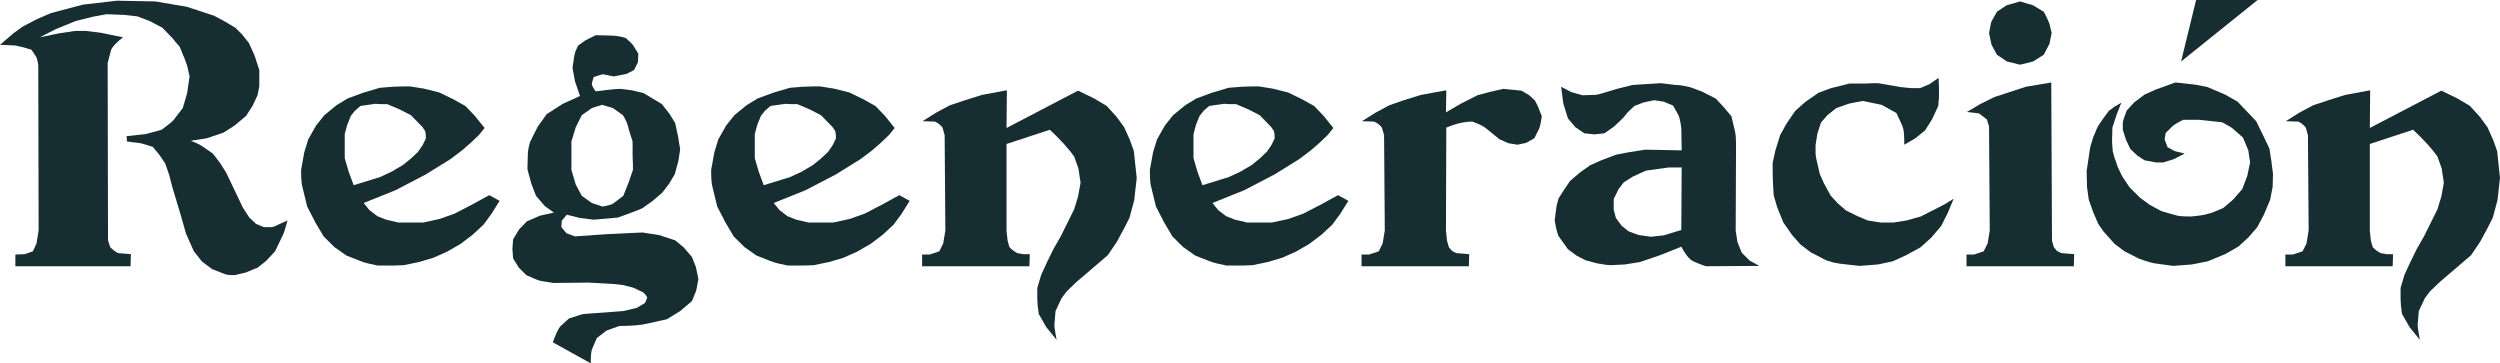 <?xml version="1.0" encoding="UTF-8"?> <svg xmlns="http://www.w3.org/2000/svg" width="406" height="59" viewBox="0 0 406 59" fill="none"><path d="M46.701 35.793C46.314 37.217 46.043 38.044 45.888 38.275L44.668 40.815L43.216 42.374L41.822 43.471L39.847 44.279L38.105 44.683C37.214 44.683 36.633 44.606 36.362 44.452L34.445 43.702L32.819 42.489L31.483 40.815L30.205 37.929L29.334 34.869L27.997 30.424L27.475 28.403L26.836 26.556L25.906 25.17L24.803 23.843L22.886 23.265L20.621 22.977L20.562 22.111L23.699 21.764L26.255 21.071C27.339 20.263 27.978 19.744 28.172 19.513L29.682 17.55L30.379 15.183L30.786 12.412C30.553 11.219 30.34 10.411 30.147 9.987C30.03 9.602 29.876 9.218 29.682 8.833C29.527 8.409 29.353 7.986 29.159 7.563C28.888 7.255 28.636 6.966 28.404 6.697C28.21 6.427 28.017 6.196 27.823 6.004L26.371 4.503L24.28 3.406L22.305 2.656L20.272 2.425L17.31 2.309L15.102 2.713L12.314 3.406L9.061 4.734L6.448 6.062L9.526 5.427L12.198 5.023H13.941L16.322 5.311L19.982 6.062C18.975 6.831 18.336 7.486 18.065 8.024L17.484 10.218L17.542 39.025L17.89 40.122C18.239 40.507 18.665 40.834 19.168 41.104L21.259 41.277L21.201 43.24H2.498V41.335L4.008 41.277L5.344 40.815L5.925 39.545L6.273 37.409L6.215 10.565C6.099 9.795 5.964 9.314 5.809 9.121L5.112 8.082L3.776 7.678L2.498 7.389L0 7.274L2.149 5.427L3.659 4.33L5.983 3.117L8.248 2.136L13.476 0.75L18.994 0.115L25.209 0.231L30.321 1.097L34.736 2.54L36.362 3.406L38.221 4.503L39.266 5.542L40.428 6.985L41.357 9.064L42.112 11.373V14.028L41.822 15.472L41.009 17.203L39.963 18.82L38.105 20.379L36.304 21.533L33.574 22.457L30.96 22.861C31.386 23.015 31.754 23.169 32.063 23.323C32.412 23.477 32.722 23.65 32.993 23.843L34.561 24.939L35.723 26.44L36.769 28.114L39.441 33.714L40.486 35.331L41.59 36.37L42.867 36.889H44.145C44.455 36.812 44.591 36.774 44.552 36.774L46.701 35.793Z" fill="#162D32"></path><path d="M81.136 32.617L79.8 34.753L78.522 36.485L76.779 38.102L74.804 39.603L72.597 40.873L70.39 41.854L68.067 42.547L65.569 43.066L63.942 43.124H61.328C61.135 43.086 60.612 42.97 59.76 42.778C59.566 42.739 59.353 42.682 59.121 42.605C58.889 42.528 58.676 42.451 58.482 42.374L56.275 41.508L54.3 40.122L52.557 38.39L51.221 36.139L49.886 33.541L49.072 30.193C48.956 29.731 48.898 28.865 48.898 27.595L49.421 24.708L50.06 22.63L51.338 20.379L52.674 18.704L54.649 17.088L56.449 15.991L58.947 15.068L61.677 14.259L63.768 14.086L65.627 14.028H66.556L68.763 14.375L71.319 15.01L73.585 16.107L75.56 17.203L77.07 18.762L78.696 20.783L77.767 21.937L76.431 23.207L75.037 24.42L73.12 25.863L69.112 28.345L64.233 30.886L59.063 32.964L59.992 34.118L61.27 35.1L62.722 35.677L64.698 36.139H68.705L71.377 35.562L73.817 34.696L76.605 33.252L79.451 31.694L81.136 32.617ZM69.17 22.457C69.17 21.995 69.131 21.61 69.054 21.302L68.589 20.61L66.731 18.704L64.93 17.781L62.897 16.915H61.851L60.98 16.857L58.54 17.203L57.669 17.954L56.972 18.82L56.391 20.263L55.985 21.764V25.69L56.623 27.884L57.437 30.077L61.735 28.75L63.594 27.884L65.453 26.787L66.731 25.748L67.892 24.651L68.647 23.554L69.17 22.457Z" fill="#162D32"></path><path d="M113.42 45.318L113.071 47.165L112.374 48.897L110.458 50.514L108.308 51.842L105.23 52.534C104.107 52.804 102.558 52.938 100.583 52.938L98.492 53.689L96.924 54.901L96.11 56.806C95.994 57.23 95.936 57.961 95.936 59L89.779 55.594C90.244 54.285 90.65 53.419 90.999 52.996L92.393 51.726L94.542 51.033C94.736 50.995 95.142 50.956 95.762 50.918C96.381 50.879 97.195 50.822 98.201 50.745L101.222 50.514L103.429 49.994L104.765 49.186L105.114 48.32C104.997 48.051 104.765 47.762 104.417 47.454L102.79 46.703L101.222 46.299L99.712 46.126L95.588 45.895L89.895 45.953C88.617 45.761 87.823 45.626 87.513 45.549C87.088 45.395 86.41 45.106 85.481 44.683L84.261 43.471L83.331 41.97L83.215 40.411L83.331 38.852L84.319 37.236L85.539 35.966L87.63 35.042L89.953 34.523L88.501 33.483L87.049 31.809L86.294 29.846L85.655 27.48L85.713 25.228C85.713 24.574 85.848 23.823 86.119 22.977L87.339 20.552L88.791 18.531L91.405 16.857L94.193 15.587L93.38 13.22L92.974 11.026L93.264 9.064C93.303 8.871 93.361 8.64 93.438 8.371C93.555 8.101 93.709 7.774 93.903 7.389L95.123 6.523L96.749 5.715L99.073 5.773C99.925 5.773 100.776 5.908 101.628 6.177C102.248 6.716 102.655 7.12 102.848 7.389L103.661 8.717L103.603 10.103L102.964 11.373L101.745 12.008L99.653 12.412L97.969 12.066C97.775 12.066 97.253 12.22 96.401 12.527L96.11 13.566C96.11 13.874 96.323 14.298 96.749 14.837L98.608 14.606C99.537 14.49 100.273 14.432 100.815 14.432L102.616 14.663L104.533 15.125L107.495 16.915L108.715 18.474L109.644 19.975L110.109 22.111L110.458 24.247L110.167 26.152L109.586 28.288L108.657 29.846L107.553 31.29L105.927 32.675L104.3 33.83L103.022 34.349L100.351 35.331L96.401 35.677L94.135 35.389L92.044 34.869L91.231 35.85L91.173 36.889L91.986 37.871L93.38 38.39L98.317 38.044L104.3 37.755L106.972 38.16L109.644 39.025L111.038 40.18L112.374 41.739L113.013 43.355L113.42 45.318ZM102.79 27.595V26.844L102.732 25.113V22.977L102.093 20.956C101.977 20.263 101.667 19.513 101.164 18.704L99.537 17.55L97.795 17.03C97.098 17.223 96.536 17.396 96.11 17.55L94.484 18.704L93.496 20.667L92.799 22.977V27.595L93.496 29.962L94.484 31.809L96.11 32.964L97.853 33.541C98.743 33.387 99.305 33.233 99.537 33.079L101.222 31.809L102.093 29.616L102.79 27.595Z" fill="#162D32"></path><path d="M147.731 32.617L146.395 34.753L145.117 36.485L143.374 38.102L141.399 39.603L139.192 40.873L136.985 41.854L134.661 42.547L132.164 43.066L130.537 43.124H127.923C127.73 43.086 127.207 42.97 126.355 42.778C126.161 42.739 125.948 42.682 125.716 42.605C125.484 42.528 125.271 42.451 125.077 42.374L122.87 41.508L120.895 40.122L119.152 38.39L117.816 36.139L116.48 33.541L115.667 30.193C115.551 29.731 115.493 28.865 115.493 27.595L116.016 24.708L116.655 22.63L117.932 20.379L119.268 18.704L121.243 17.088L123.044 15.991L125.542 15.068L128.272 14.259L130.363 14.086L132.222 14.028H133.151L135.358 14.375L137.914 15.01L140.179 16.107L142.154 17.203L143.665 18.762L145.291 20.783L144.362 21.937L143.026 23.207L141.632 24.42L139.715 25.863L135.707 28.345L130.828 30.886L125.658 32.964L126.587 34.118L127.865 35.1L129.317 35.677L131.292 36.139H135.3L137.972 35.562L140.412 34.696L143.2 33.252L146.046 31.694L147.731 32.617ZM135.765 22.457C135.765 21.995 135.726 21.61 135.649 21.302L135.184 20.61L133.325 18.704L131.525 17.781L129.492 16.915H128.446L127.575 16.857L125.135 17.203L124.264 17.954L123.567 18.82L122.986 20.263L122.579 21.764V25.69L123.218 27.884L124.032 30.077L128.33 28.75L130.189 27.884L132.047 26.787L133.325 25.748L134.487 24.651L135.242 23.554L135.765 22.457Z" fill="#162D32"></path><path d="M184.603 28.923L184.197 32.502L183.442 35.331L182.57 37.063L181.351 39.314L179.899 41.45L174.903 45.722L173.451 47.108C173.296 47.223 173.044 47.531 172.696 48.031C172.464 48.301 172.309 48.551 172.231 48.782L171.418 50.514L171.244 52.592C171.205 52.746 171.244 53.169 171.36 53.862L171.592 55.19L169.908 53.111L168.688 50.975L168.514 49.59L168.456 48.435V46.761L169.095 44.625L170.024 42.605L171.069 40.469L172.289 38.333L174.438 34.003L175.077 31.925L175.484 29.673L175.135 27.364L174.438 25.401C173.432 24.016 172.115 22.572 170.489 21.071L163.46 23.381V37.467L163.634 39.083L163.925 40.122C164.273 40.507 164.699 40.834 165.203 41.104L166.19 41.277H167.236L167.178 43.24H149.752V41.335H150.972L152.54 40.815L153.179 39.545L153.527 37.409L153.411 21.937L153.063 20.725C152.792 20.34 152.385 20.013 151.843 19.744L149.81 19.686L152.017 18.3L154.283 17.088L156.722 16.28L159.452 15.414L163.518 14.663L163.46 20.783L175.077 14.721L177.691 15.991L179.724 17.203L181.351 18.993L182.57 20.667L183.5 22.746L184.139 24.535L184.603 28.923Z" fill="#162D32"></path><path d="M218.977 32.617L217.641 34.753L216.363 36.485L214.62 38.102L212.645 39.603L210.438 40.873L208.231 41.854L205.907 42.547L203.41 43.066L201.783 43.124H199.169C198.976 43.086 198.453 42.97 197.601 42.778C197.408 42.739 197.195 42.682 196.962 42.605C196.73 42.528 196.517 42.451 196.323 42.374L194.116 41.508L192.141 40.122L190.398 38.39L189.063 36.139L187.727 33.541L186.913 30.193C186.797 29.731 186.739 28.865 186.739 27.595L187.262 24.708L187.901 22.63L189.179 20.379L190.515 18.704L192.49 17.088L194.29 15.991L196.788 15.068L199.518 14.259L201.609 14.086L203.468 14.028H204.397L206.605 14.375L209.16 15.01L211.426 16.107L213.401 17.203L214.911 18.762L216.537 20.783L215.608 21.937L214.272 23.207L212.878 24.42L210.961 25.863L206.953 28.345L202.074 30.886L196.904 32.964L197.834 34.118L199.111 35.1L200.564 35.677L202.538 36.139H206.546L209.218 35.562L211.658 34.696L214.446 33.252L217.292 31.694L218.977 32.617ZM207.011 22.457C207.011 21.995 206.972 21.61 206.895 21.302L206.43 20.61L204.571 18.704L202.771 17.781L200.738 16.915H199.692L198.821 16.857L196.381 17.203L195.51 17.954L194.813 18.82L194.232 20.263L193.826 21.764V25.69L194.465 27.884L195.278 30.077L199.576 28.75L201.435 27.884L203.294 26.787L204.571 25.748L205.733 24.651L206.488 23.554L207.011 22.457Z" fill="#162D32"></path><path d="M250.39 18.878C250.312 19.416 250.235 19.859 250.157 20.206C250.08 20.552 250.002 20.802 249.925 20.956L249.17 22.457L247.834 23.207L246.44 23.496L244.988 23.265L243.535 22.63L241.328 20.84C240.98 20.533 240.244 20.167 239.121 19.744C237.843 19.744 236.43 20.071 234.881 20.725L234.823 37.467L234.997 39.083L235.287 40.122L235.81 40.757L236.507 41.104L238.598 41.277L238.54 43.24H221.114V41.335H222.334L223.902 40.815L224.541 39.545L224.89 37.409L224.774 21.937L224.425 20.725C224.115 20.302 223.689 19.975 223.147 19.744L221.172 19.686L223.38 18.3L225.645 17.088L227.968 16.28L230.757 15.414L234.881 14.663L234.823 18.243L237.32 16.799L239.934 15.472L241.851 14.952L244.116 14.432L247.079 14.721L248.357 15.472L249.286 16.338L249.751 17.261L250.39 18.878Z" fill="#162D32"></path><path d="M285.708 43.182L277.053 43.24C275.698 42.778 274.885 42.431 274.614 42.201C274.149 41.854 273.626 41.142 273.045 40.065L269.735 41.392L266.366 42.547L263.868 42.951L261.544 43.066C261.196 43.066 260.48 42.97 259.395 42.778L257.478 42.258L256.026 41.508L254.632 40.469L253.064 38.275L252.715 37.063L252.483 35.793L252.657 34.407C252.696 34.176 252.735 33.888 252.773 33.541C252.851 33.156 252.967 32.714 253.122 32.213L253.993 30.828L254.981 29.384L256.607 27.999L258.234 26.844L260.034 26.036L262.474 25.113L264.623 24.708L267.179 24.304L273.104 24.42L273.045 20.783C272.968 20.244 272.891 19.801 272.813 19.455C272.736 19.109 272.658 18.858 272.581 18.704L271.709 17.146L270.199 16.511L268.631 16.28L266.946 16.626L265.436 17.203L264.333 18.243L263.636 19.109L262.125 20.552L260.557 21.649L258.931 21.822L257.304 21.649L255.852 20.667L254.632 19.224L253.877 16.799L253.529 14.086L255.155 14.952L257.014 15.472L258.872 15.414C259.26 15.414 259.86 15.279 260.673 15.01L262.59 14.432L265.146 13.797L269.735 13.509L272.116 13.797C272.736 13.797 273.568 13.932 274.614 14.202L276.589 14.952C276.744 15.029 276.995 15.164 277.344 15.356C277.692 15.51 278.138 15.741 278.68 16.049L280.016 17.492L281.178 18.878L281.758 21.302C281.875 21.841 281.933 22.515 281.933 23.323L281.875 37.467L282.165 39.314L282.862 41.046L284.14 42.316L285.708 43.182ZM273.104 27.191H271.012L267.295 27.71L265.146 28.692L263.694 29.616L262.822 30.77L262.067 32.329V34.061L262.416 35.389L263.345 36.658L264.507 37.582L266.075 38.16L268.108 38.448L270.199 38.217L273.045 37.351L273.104 27.191Z" fill="#162D32"></path><path d="M317.271 32.271L316.341 34.523L315.238 36.716L313.611 38.621L311.869 40.18L309.545 41.45L307.396 42.431L304.957 42.951L301.994 43.182L298.916 42.836C298.606 42.797 298.257 42.739 297.87 42.662C297.483 42.547 297.037 42.412 296.534 42.258L294.094 40.988L292.41 39.718L291.074 38.217L289.622 36.139L288.634 33.714L288.053 31.752L287.937 29.904L287.879 27.999V26.44L288.344 24.362L289.099 21.937L290.086 20.148L291.539 18.012L293.165 16.569L295.314 15.068L297.347 14.317L300.368 13.566H302.749L304.376 13.509H305.015L308.674 14.144L310.417 14.317H311.811L313.321 13.682L314.831 12.643L314.889 14.259V15.991C314.889 16.068 314.87 16.203 314.831 16.395C314.831 16.588 314.812 16.857 314.773 17.203L313.786 19.34L312.624 21.187L311.056 22.457L309.255 23.496C309.255 22.111 309.197 21.245 309.081 20.898C309.042 20.706 308.926 20.398 308.732 19.975C308.538 19.551 308.287 19.012 307.977 18.358L305.595 17.03L302.517 16.395C301.239 16.626 300.465 16.78 300.193 16.857L298.219 17.55L296.766 18.704L295.721 19.917L295.14 21.706L294.85 23.554C294.85 24.131 294.85 24.612 294.85 24.997C294.888 25.343 294.927 25.613 294.966 25.805L295.547 28.288L296.186 29.731L297.289 31.752L298.451 33.022L299.787 34.176L301.529 35.042L303.272 35.793L305.421 36.139H307.512L309.661 35.793L311.927 35.157L314.657 33.772C315.044 33.58 315.451 33.368 315.877 33.137C316.303 32.868 316.767 32.579 317.271 32.271Z" fill="#162D32"></path><path d="M333.185 5.369L332.836 7.101L331.907 8.89L330.164 9.987L328.073 10.507L325.924 9.987L324.297 8.89L323.426 7.274L323.019 5.369L323.368 3.579L324.297 1.905L325.866 0.866L328.073 0.231C328.615 0.385 329.06 0.52 329.409 0.635C329.757 0.712 330.009 0.789 330.164 0.866L331.907 1.905C332.139 2.328 332.333 2.713 332.487 3.06C332.642 3.406 332.759 3.675 332.836 3.868L333.185 5.369ZM336.844 41.277L336.786 43.24H319.36V41.335H320.58L322.148 40.815L322.787 39.545L323.136 37.409L323.019 20.552L322.671 19.397L321.393 18.416L319.418 18.185L321.567 16.915L323.891 15.76L329.002 14.086L333.126 13.393L333.243 39.083L333.533 40.122L334.056 40.757L334.753 41.104L336.844 41.277Z" fill="#162D32"></path><path d="M366.637 0L354.207 9.987L356.646 0H366.637ZM369.135 28.23L369.077 30.366L368.67 32.444L367.625 34.927L366.579 36.889L365.185 38.506L363.559 40.007L361.467 41.219L358.563 42.431L355.949 42.951L352.929 43.182L350.431 42.836C349.812 42.797 348.805 42.528 347.411 42.027L345.029 40.815L343.403 39.603L341.602 37.582L340.731 36.312L339.918 34.407L339.22 32.444L338.93 30.366L338.872 27.768L339.453 23.9L339.918 22.341L340.673 20.552L341.486 19.34L342.473 18.012L343.403 17.319L344.506 16.684L343.751 18.589L343.054 20.725L342.996 23.034L343.112 24.593C343.19 24.862 343.287 25.209 343.403 25.632C343.558 26.017 343.732 26.517 343.925 27.133L344.681 28.692L345.842 30.424L347.527 32.098L349.095 33.252L351.012 34.292L353.452 34.984C353.839 35.1 354.633 35.157 355.833 35.157C357.15 35.042 358.021 34.907 358.447 34.753C358.602 34.715 358.757 34.676 358.912 34.638C359.067 34.599 359.241 34.542 359.434 34.465L361.061 33.772L362.687 32.386L364.139 30.712L364.953 28.576L365.417 26.383C365.379 26.19 365.34 25.94 365.301 25.632C365.262 25.286 365.204 24.882 365.127 24.42L364.256 22.341L362.687 20.956C362.571 20.802 361.971 20.436 360.887 19.859L357.111 19.455H354.555C353.626 19.917 353.026 20.282 352.755 20.552L351.709 21.591L351.535 22.63L351.999 23.9L353.161 24.535L354.788 24.939L352.987 25.863L351.302 26.383H350.547C350.431 26.383 350.276 26.383 350.083 26.383C349.928 26.344 349.753 26.306 349.56 26.267L348.282 26.036L347.062 25.228L345.959 24.189L345.261 22.688L344.739 21.071V19.975C344.739 19.705 344.952 19.032 345.378 17.954L346.597 16.626L348.282 15.356L350.083 14.548L353.277 13.393L356.472 13.74L358.505 14.144L361.351 15.356L363.384 16.511L366.405 19.686L367.567 22.053L368.554 24.131L368.844 25.979L369.135 28.23Z" fill="#162D32"></path><path d="M406 28.923L405.593 32.502L404.838 35.331L403.967 37.063L402.747 39.314L401.295 41.45L396.3 45.722L394.847 47.108C394.693 47.223 394.441 47.531 394.092 48.031C393.86 48.301 393.705 48.551 393.628 48.782L392.814 50.514L392.64 52.592C392.601 52.746 392.64 53.169 392.756 53.862L392.989 55.19L391.304 53.111L390.084 50.975L389.91 49.59L389.852 48.435V46.761L390.491 44.625L391.42 42.605L392.466 40.469L393.686 38.333L395.835 34.003L396.474 31.925L396.88 29.673L396.532 27.364L395.835 25.401C394.828 24.016 393.511 22.572 391.885 21.071L384.857 23.381V37.467L385.031 39.083L385.321 40.122C385.67 40.507 386.096 40.834 386.599 41.104L387.587 41.277H388.632L388.574 43.24H371.148V41.335H372.368L373.936 40.815L374.575 39.545L374.924 37.409L374.808 21.937L374.459 20.725C374.188 20.34 373.782 20.013 373.239 19.744L371.206 19.686L373.414 18.3L375.679 17.088L378.119 16.28L380.849 15.414L384.915 14.663L384.857 20.783L396.474 14.721L399.088 15.991L401.121 17.203L402.747 18.993L403.967 20.667L404.896 22.746L405.535 24.535L406 28.923Z" fill="#162D32"></path></svg> 